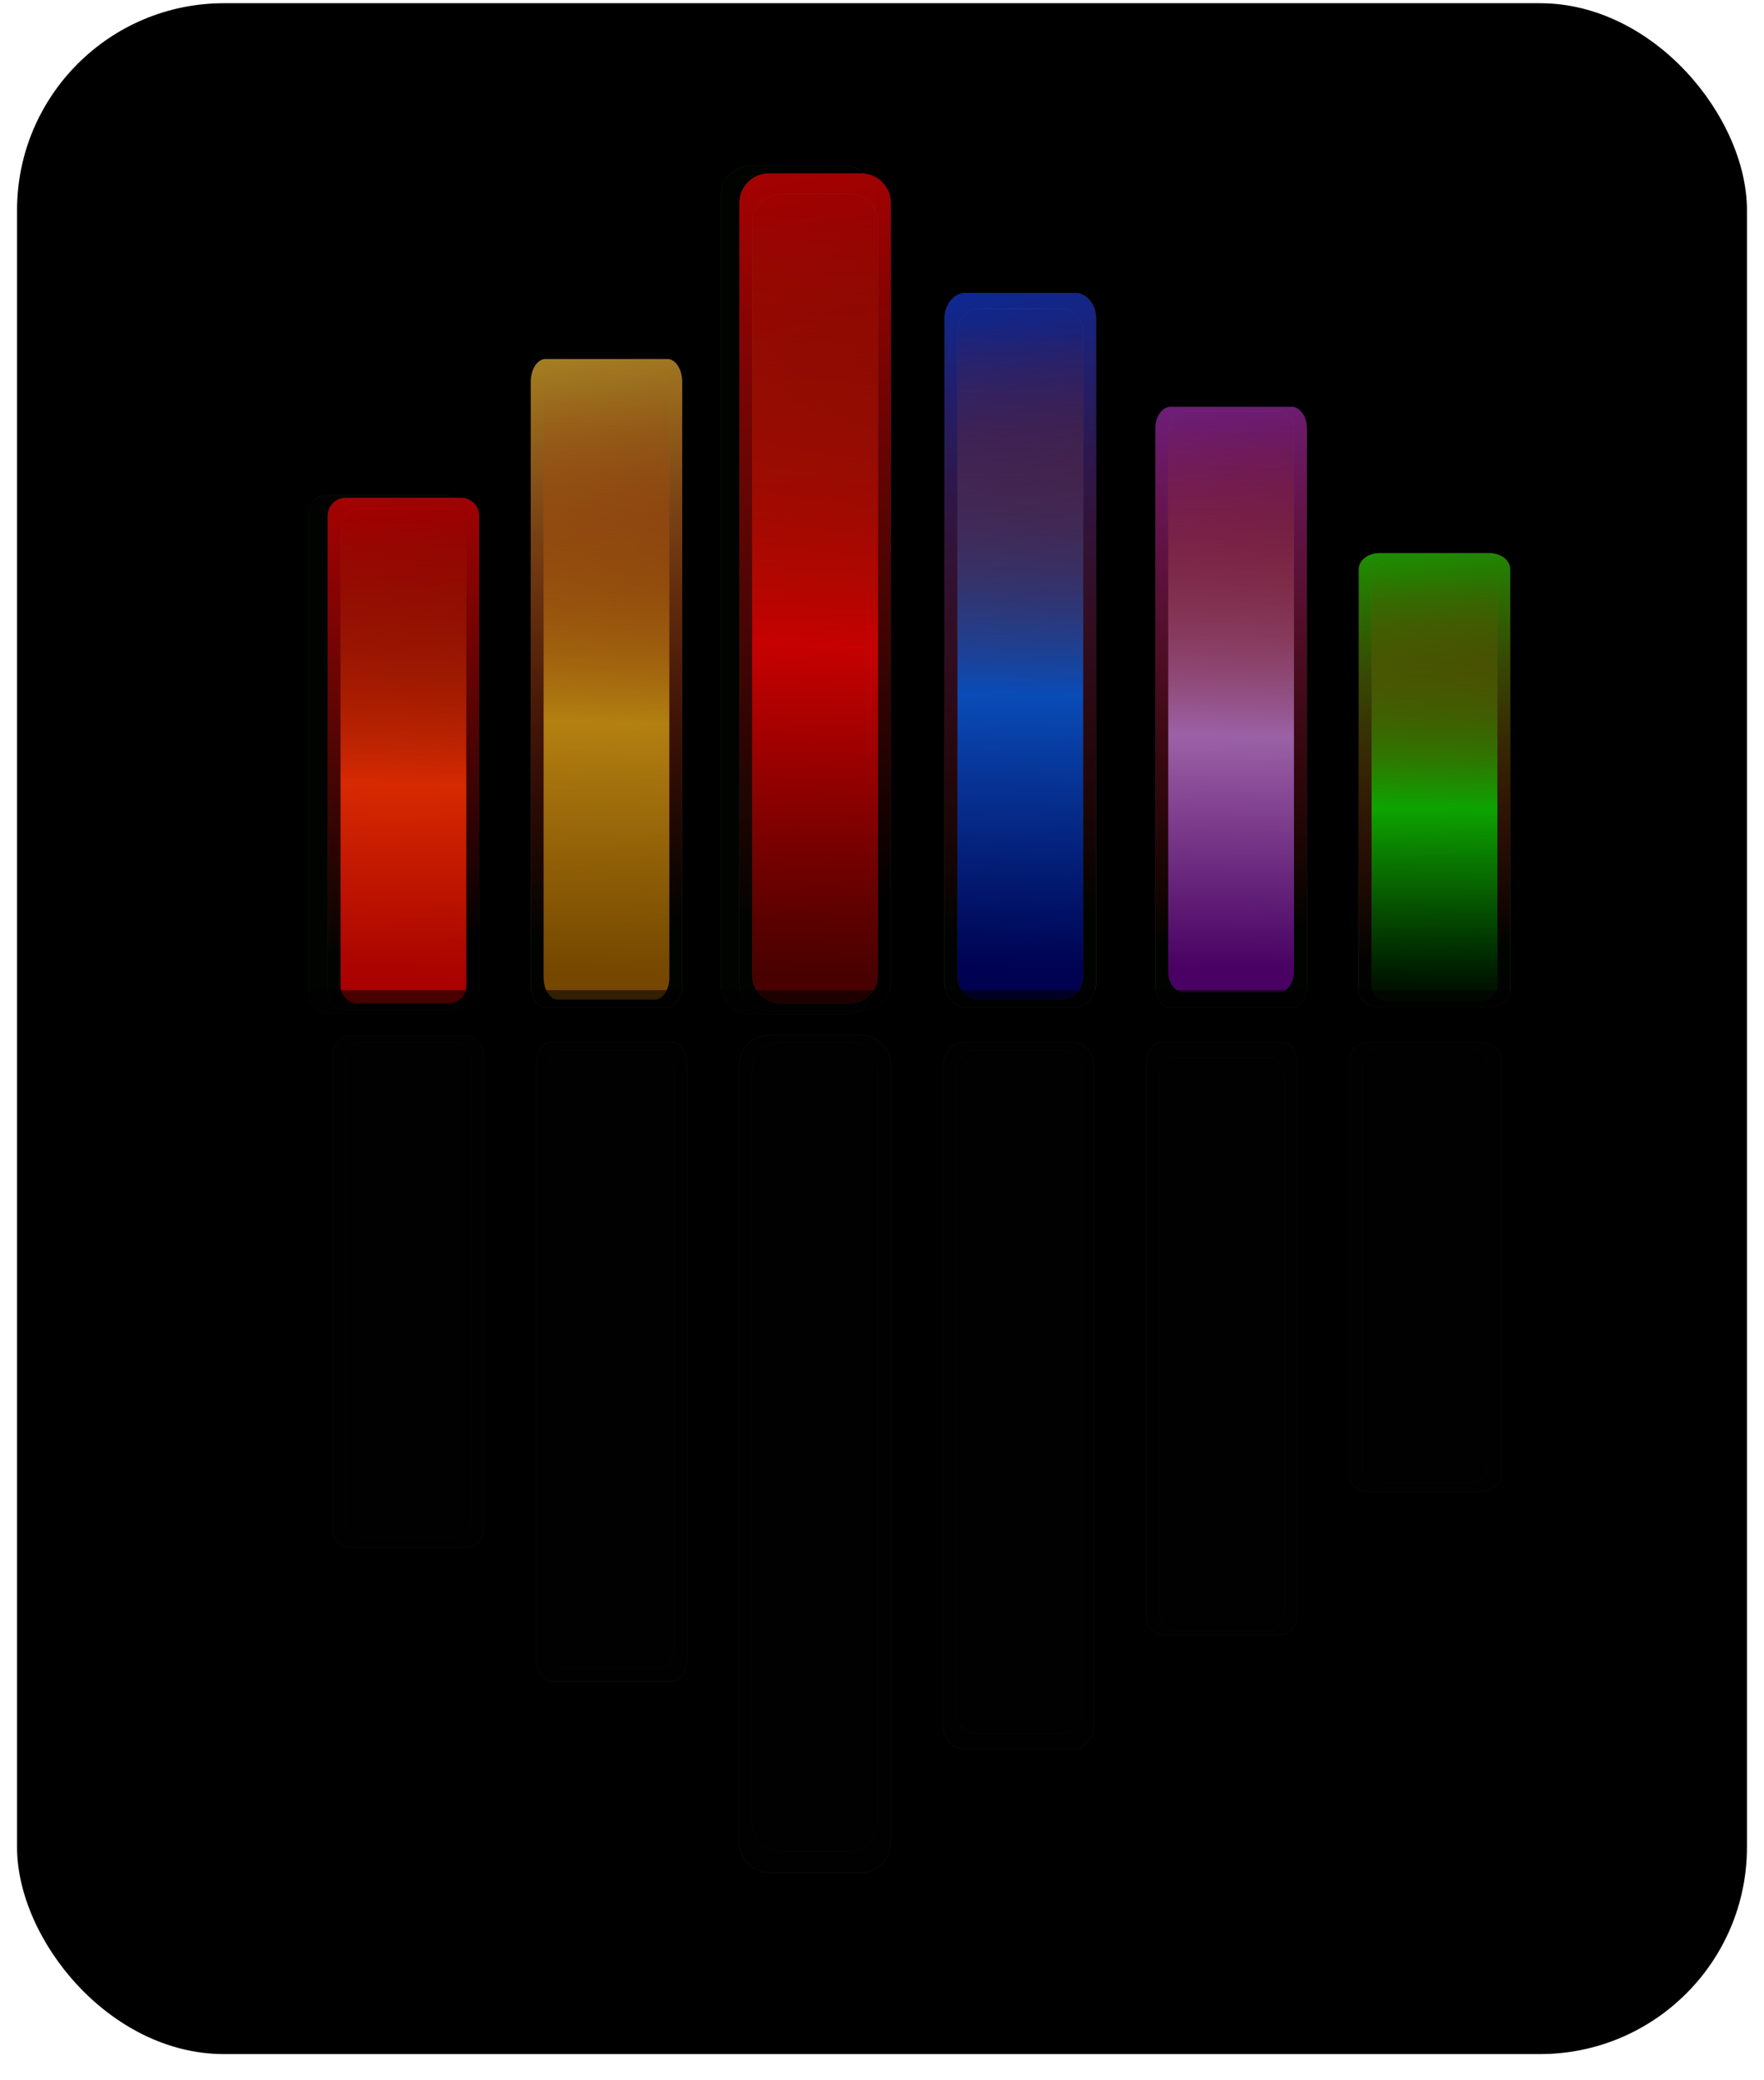 <svg xmlns="http://www.w3.org/2000/svg" xmlns:xlink="http://www.w3.org/1999/xlink" viewBox="0 0 274.21 323.2"><defs><linearGradient id="n" y2="-55.467" xlink:href="#b" gradientUnits="userSpaceOnUse" x2="-1293.9" gradientTransform="matrix(3.797 0 0 2.362 -2662.7 -481.41)" y1="796.92" x1="-1310.5"/><linearGradient id="a"><stop offset="0" stop-color="#8c28ac"/><stop offset="1" stop-color="#fc1010" stop-opacity="0"/></linearGradient><linearGradient id="c"><stop offset="0" stop-color="#dc0000"/><stop offset="1" stop-color="#fc1010" stop-opacity="0"/></linearGradient><linearGradient id="d"><stop offset="0" stop-color="#5c0000"/><stop offset=".429" stop-color="#e80000"/><stop offset="1" stop-color="#b52d00" stop-opacity="0"/></linearGradient><linearGradient id="e"><stop offset="0" stop-color="#0038d4"/><stop offset="1" stop-color="#fc1010" stop-opacity="0"/></linearGradient><linearGradient id="f"><stop offset="0" stop-color="#000064"/><stop offset=".429" stop-color="#005ce0"/><stop offset="1" stop-color="#b52d00" stop-opacity="0"/></linearGradient><linearGradient id="g"><stop offset="0" stop-color="#d40000"/><stop offset=".429" stop-color="#fd3301"/><stop offset="1" stop-color="#b52d00" stop-opacity="0"/></linearGradient><linearGradient id="h"><stop offset="0" stop-color="#18cc00"/><stop offset="1" stop-color="#fc1010" stop-opacity="0"/></linearGradient><linearGradient id="i"><stop offset="0" stop-color="#001800"/><stop offset=".429" stop-color="#04c800"/><stop offset="1" stop-color="#b52d00" stop-opacity="0"/></linearGradient><linearGradient id="j"><stop offset="0" stop-color="#dcb430"/><stop offset="1" stop-color="#fc1010" stop-opacity="0"/></linearGradient><linearGradient id="k"><stop offset="0" stop-color="#945800"/><stop offset=".429" stop-color="#d09c14"/><stop offset="1" stop-color="#b52d00" stop-opacity="0"/></linearGradient><linearGradient id="x" y2="-55.467" xlink:href="#k" gradientUnits="userSpaceOnUse" x2="-1293.9" gradientTransform="matrix(3.797 0 0 2.23 -439.52 -1924.5)" y1="796.92" x1="-1310.5"/><linearGradient id="m" y2="719.18" xlink:href="#a" gradientUnits="userSpaceOnUse" x2="-1213.3" gradientTransform="matrix(3.797 0 0 2.362 -2673.2 -450.31)" y1="-166.53" x1="-1360.5"/><linearGradient id="b"><stop offset="0" stop-color="#5c007c"/><stop offset=".429" stop-color="#b478cc"/><stop offset="1" stop-color="#b52d00" stop-opacity="0"/></linearGradient><linearGradient id="o" y2="719.18" xlink:href="#c" gradientUnits="userSpaceOnUse" x2="-1213.3" gradientTransform="matrix(3.797 0 0 4.46 -1344 -2353.1)" y1="-166.53" x1="-1360.5"/><linearGradient id="p" y2="-55.467" xlink:href="#d" gradientUnits="userSpaceOnUse" x2="-1293.9" gradientTransform="matrix(3.797 0 0 4.46 -1333.4 -2337.5)" y1="796.92" x1="-1310.5"/><linearGradient id="q" y2="719.18" xlink:href="#e" gradientUnits="userSpaceOnUse" x2="-1213.3" gradientTransform="matrix(3.797 0 0 3.188 -986.42 -2709.8)" y1="-166.53" x1="-1360.5"/><linearGradient id="r" y2="-55.467" xlink:href="#f" gradientUnits="userSpaceOnUse" x2="-1293.9" gradientTransform="matrix(3.797 0 0 3.188 -975.87 -2706.7)" y1="796.92" x1="-1310.5"/><linearGradient id="s" y2="719.18" xlink:href="#c" gradientUnits="userSpaceOnUse" x2="-1213.3" gradientTransform="matrix(3.797 0 0 2.726 -1585 -772.58)" y1="-166.53" x1="-1360.5"/><linearGradient id="t" y2="-55.467" xlink:href="#g" gradientUnits="userSpaceOnUse" x2="-1293.9" gradientTransform="matrix(3.797 0 0 2.726 -1574.4 -772.58)" y1="796.92" x1="-1310.5"/><linearGradient id="u" y2="719.18" xlink:href="#h" gradientUnits="userSpaceOnUse" x2="-1213.3" gradientTransform="matrix(3.797 0 0 3.122 -1647.2 -1962.2)" y1="-166.53" x1="-1360.5"/><linearGradient id="v" y2="-55.467" xlink:href="#i" gradientUnits="userSpaceOnUse" x2="-1293.9" gradientTransform="matrix(3.797 0 0 3.122 -1636.6 -1962.2)" y1="796.92" x1="-1310.5"/><linearGradient id="w" y2="719.18" xlink:href="#j" gradientUnits="userSpaceOnUse" x2="-1213.3" gradientTransform="matrix(3.797 0 0 2.23 -450.06 -1924.5)" y1="-166.53" x1="-1360.5"/><filter id="l" color-interpolation-filters="sRGB"><feGaussianBlur stdDeviation="86.362"/></filter><filter id="y" color-interpolation-filters="sRGB"><feGaussianBlur stdDeviation="86.362"/></filter><filter id="z" color-interpolation-filters="sRGB"><feGaussianBlur stdDeviation="3.947"/></filter></defs><g transform="translate(-294.27 -471.16)"><g transform="matrix(.031 0 0 .031 500.02 578.31)" filter="url(#l)" stroke="gray" stroke-linecap="round"><path d="M-7982.4-679.76h601.84c43.607 0 78.713 35.106 78.713 78.713v2066.2c0 43.607-35.106 78.713-78.713 78.713h-601.84c-43.607 0-78.713-35.106-78.713-78.713v-2066.2c0-43.607 35.106-78.713 78.713-78.713z" opacity=".796" stroke-width=".237" transform="matrix(1 0 0 1.336 7328.7 -558.85)"/><path d="M-7982.4-679.76h601.84c43.607 0 78.713 35.106 78.713 78.713v2066.2c0 43.607-35.106 78.713-78.713 78.713h-601.84c-43.607 0-78.713-35.106-78.713-78.713v-2066.2c0-43.607 35.106-78.713 78.713-78.713z" opacity=".796" stroke-width=".237" transform="matrix(1 0 0 1.336 7328.7 -558.85)"/><path d="M-7920.5-664.19h477.96c42.163 0 76.106 33.943 76.106 76.106v1997.8c0 42.162-33.943 76.106-76.106 76.106h-477.96c-42.163 0-76.106-33.943-76.106-76.106v-1997.8c0-42.163 33.943-76.106 76.106-76.106z" opacity=".796" stroke-width=".212" transform="matrix(1 0 0 1.336 7328.7 -558.85)"/><path d="M-2623.6-2659.36h462.07c82.323 0 148.6 66.274 148.6 148.6v3900.7c0 82.323-66.274 148.6-148.6 148.6h-462.07c-82.323 0-148.6-66.274-148.6-148.6v-3900.7c0-82.323 66.274-148.6 148.6-148.6z" opacity=".796" stroke-width=".326"/><path d="M-2623.6-2659.36h462.07c82.323 0 148.6 66.274 148.6 148.6v3900.7c0 82.323-66.274 148.6-148.6 148.6h-462.07c-82.323 0-148.6-66.274-148.6-148.6v-3900.7c0-82.323 66.274-148.6 148.6-148.6z" opacity=".796" stroke-width=".326"/><path d="M-2564-2555.76h342.82c79.596 0 143.68 64.079 143.68 143.68v3771.5c0 79.596-64.079 143.68-143.68 143.68H-2564c-79.596 0-143.68-64.079-143.68-143.68v-3771.5c0-79.596 64.079-143.68 143.68-143.68z" opacity=".796" stroke-width=".292"/><g><path d="M-6268.1-3019.5h546.82c58.849 0 106.23 47.377 106.23 106.23v2788.4c0 58.849-47.377 106.23-106.23 106.23h-546.82c-58.849 0-106.23-47.377-106.23-106.23v-2788.4c0-58.849 47.377-106.23 106.23-106.23z" opacity=".796" stroke-width=".275" transform="matrix(1 0 0 1.181 4622 1525.1)"/><path d="M-6268.1-3019.5h546.82c58.849 0 106.23 47.377 106.23 106.23v2788.4c0 58.849-47.377 106.23-106.23 106.23h-546.82c-58.849 0-106.23-47.377-106.23-106.23v-2788.4c0-58.849 47.377-106.23 106.23-106.23z" opacity=".796" stroke-width=".275" transform="matrix(1 0 0 1.181 4622 1525.1)"/><path d="M-6207.1-2953.4h424.75c56.9 0 102.71 45.808 102.71 102.71v2696.1c0 56.9-45.808 102.71-102.71 102.71h-424.75c-56.9 0-102.71-45.808-102.71-102.71v-2696.1c0-56.9 45.808-102.71 102.71-102.71z" opacity=".796" stroke-width=".247" transform="matrix(1 0 0 1.181 4622 1525.1)"/></g><g><path d="M-4721.1-1031.396h577.63c50.314 0 90.819 40.505 90.819 90.819v2384c0 50.314-40.505 90.819-90.819 90.819h-577.63c-50.314 0-90.819-40.505-90.819-90.82v-2384c0-50.313 40.505-90.818 90.819-90.818z" opacity=".796" stroke-width=".255"/><path d="M-4721.1-1031.396h577.63c50.314 0 90.819 40.505 90.819 90.819v2384c0 50.314-40.505 90.819-90.819 90.819h-577.63c-50.314 0-90.819-40.505-90.819-90.82v-2384c0-50.313 40.505-90.818 90.819-90.818z" opacity=".796" stroke-width=".255"/><path d="M-4659.5-977.576h454.55c48.647 0 87.811 39.164 87.811 87.81v2305c0 48.648-39.164 87.812-87.811 87.812h-454.55c-48.647 0-87.811-39.164-87.811-87.811v-2305c0-48.647 39.164-87.811 87.811-87.811z" opacity=".796" stroke-width=".228"/></g><g><path d="M-6931.1-2265.5h551.22c57.63 0 104.03 46.395 104.03 104.03v2730.7c0 57.63-46.395 104.03-104.03 104.03h-551.22c-57.63 0-104.03-46.395-104.03-104.03v-2730.7c0-57.63 46.395-104.03 104.03-104.03z" opacity=".796" stroke-width=".272" transform="matrix(1 0 0 .767 7322.5 986.54)"/><path d="M-6931.1-2265.5h551.22c57.63 0 104.03 46.395 104.03 104.03v2730.7c0 57.63-46.395 104.03-104.03 104.03h-551.22c-57.63 0-104.03-46.395-104.03-104.03v-2730.7c0-57.63 46.395-104.03 104.03-104.03z" opacity=".796" stroke-width=".272" transform="matrix(1 0 0 .767 7322.5 986.54)"/><path d="M-6870-2203.8h429.01c55.721 0 100.58 44.859 100.58 100.58v2640.2c0 55.721-44.859 100.58-100.58 100.58H-6870c-55.721 0-100.58-44.859-100.58-100.58v-2640.2c0-55.721 44.859-100.58 100.58-100.58z" opacity=".796" stroke-width=".244" transform="matrix(1 0 0 .767 7322.5 986.54)"/></g><g><path d="M-5763.7-2141.2h610.65c41.168 0 74.311 33.143 74.311 74.311v1950.7c0 41.168-33.143 74.311-74.311 74.311h-610.65c-41.168 0-74.311-33.143-74.311-74.311v-1950.7c0-41.168 33.143-74.311 74.311-74.311z" opacity=".796" stroke-width=".23" transform="matrix(1 0 0 1.526 2045.9 1567)"/><path d="M-5763.7-2141.2h610.65c41.168 0 74.311 33.143 74.311 74.311v1950.7c0 41.168-33.143 74.311-74.311 74.311h-610.65c-41.168 0-74.311-33.143-74.311-74.311v-1950.7c0-41.168 33.143-74.311 74.311-74.311z" opacity=".796" stroke-width=".23" transform="matrix(1 0 0 1.526 2045.9 1567)"/><path d="M-5701.6-2097.1h486.47c39.805 0 71.85 32.045 71.85 71.85v1886.1c0 39.805-32.045 71.85-71.85 71.85h-486.47c-39.805 0-71.85-32.045-71.85-71.85v-1886.1c0-39.805 32.045-71.85 71.85-71.85z" opacity=".796" stroke-width=".206" transform="matrix(1 0 0 1.526 2045.9 1567)"/></g></g><rect ry="32.166" height="318.71" width="268.91" y="471.66" x="296.92"/><g stroke="gray" stroke-linecap="round"><path d="M-7982.4-679.76h601.84c43.607 0 78.713 35.106 78.713 78.713v2066.2c0 43.607-35.106 78.713-78.713 78.713h-601.84c-43.607 0-78.713-35.106-78.713-78.713v-2066.2c0-43.607 35.106-78.713 78.713-78.713z" opacity=".796" stroke-width=".237" fill="#000400" transform="matrix(.031 0 0 .042 723.772 562.928)"/><path d="M-7982.4-679.76h601.84c43.607 0 78.713 35.106 78.713 78.713v2066.2c0 43.607-35.106 78.713-78.713 78.713h-601.84c-43.607 0-78.713-35.106-78.713-78.713v-2066.2c0-43.607 35.106-78.713 78.713-78.713z" opacity=".796" stroke-width=".237" fill="url(#m)" transform="matrix(.031 0 0 .042 723.772 562.928)"/><path d="M-7920.5-664.19h477.96c42.163 0 76.106 33.943 76.106 76.106v1997.8c0 42.162-33.943 76.106-76.106 76.106h-477.96c-42.163 0-76.106-33.943-76.106-76.106v-1997.8c0-42.163 33.943-76.106 76.106-76.106z" opacity=".796" stroke-width=".212" fill="url(#n)" transform="matrix(.031 0 0 .042 723.772 562.928)"/><path d="M411.01 496.917h14.522a4.66 4.66 0 014.67 4.67V624.17a4.66 4.66 0 01-4.67 4.67H411.01a4.66 4.66 0 01-4.67-4.67V501.587a4.66 4.66 0 014.67-4.67z" opacity=".796" stroke-width=".01" fill="#000400"/><path d="M-6583.3-2786.2h462.07c82.323 0 148.6 66.274 148.6 148.6v3900.7c0 82.323-66.274 148.6-148.6 148.6h-462.07c-82.323 0-148.6-66.274-148.6-148.6v-3900.7c0-82.323 66.274-148.6 148.6-148.6z" opacity=".796" stroke-width=".326" fill="url(#o)" transform="matrix(.031 0 0 .031 617.898 584.476)"/><path d="M-6523.7-2682.6h342.82c79.596 0 143.68 64.079 143.68 143.68v3771.5c0 79.596-64.079 143.68-143.68 143.68h-342.82c-79.596 0-143.68-64.079-143.68-143.68v-3771.5c0-79.596 64.079-143.68 143.68-143.68z" opacity=".796" stroke-width=".292" fill="url(#p)" transform="matrix(.031 0 0 .031 617.898 584.476)"/><g><path d="M-6268.1-3019.5h546.82c58.849 0 106.23 47.377 106.23 106.23v2788.4c0 58.849-47.377 106.23-106.23 106.23h-546.82c-58.849 0-106.23-47.377-106.23-106.23v-2788.4c0-58.849 47.377-106.23 106.23-106.23z" opacity=".796" stroke-width=".275" fill="#000400" transform="matrix(.031 0 0 .037 638.711 628.418)"/><path d="M-6268.1-3019.5h546.82c58.849 0 106.23 47.377 106.23 106.23v2788.4c0 58.849-47.377 106.23-106.23 106.23h-546.82c-58.849 0-106.23-47.377-106.23-106.23v-2788.4c0-58.849 47.377-106.23 106.23-106.23z" opacity=".796" stroke-width=".275" fill="url(#q)" transform="matrix(.031 0 0 .037 638.711 628.418)"/><path d="M-6207.1-2953.4h424.75c56.9 0 102.71 45.808 102.71 102.71v2696.1c0 56.9-45.808 102.71-102.71 102.71h-424.75c-56.9 0-102.71-45.808-102.71-102.71v-2696.1c0-56.9 45.808-102.71 102.71-102.71z" opacity=".796" stroke-width=".247" fill="url(#r)" transform="matrix(.031 0 0 .037 638.711 628.418)"/></g><g><path d="M345.095 548.077h18.152a2.848 2.848 0 012.854 2.854v74.92a2.848 2.848 0 01-2.854 2.854h-18.152a2.848 2.848 0 01-2.854-2.854v-74.92a2.848 2.848 0 012.854-2.854z" opacity=".796" stroke-width=".008" fill="#000400"/><path d="M-6882.1-1037.3h577.63c50.314 0 90.819 40.505 90.819 90.819v2384c0 50.314-40.505 90.819-90.819 90.819h-577.63c-50.314 0-90.819-40.505-90.819-90.819v-2384c0-50.314 40.505-90.819 90.819-90.819z" opacity=".796" stroke-width=".255" fill="url(#s)" transform="matrix(.031 0 0 .031 561.372 580.676)"/><path d="M-6820.5-983.48h454.55c48.647 0 87.811 39.164 87.811 87.811v2305c0 48.647-39.164 87.811-87.811 87.811h-454.55c-48.647 0-87.811-39.164-87.811-87.811v-2305c0-48.647 39.164-87.811 87.811-87.811z" opacity=".796" stroke-width=".228" fill="url(#t)" transform="matrix(.031 0 0 .031 561.372 580.676)"/></g><g><path d="M-6931.1-2265.5h551.22c57.63 0 104.03 46.395 104.03 104.03v2730.7c0 57.63-46.395 104.03-104.03 104.03h-551.22c-57.63 0-104.03-46.395-104.03-104.03v-2730.7c0-57.63 46.395-104.03 104.03-104.03z" opacity=".796" stroke-width=".272" fill="#000400" transform="matrix(.031 0 0 .024 723.577 611.493)"/><path d="M-6931.1-2265.5h551.22c57.63 0 104.03 46.395 104.03 104.03v2730.7c0 57.63-46.395 104.03-104.03 104.03h-551.22c-57.63 0-104.03-46.395-104.03-104.03v-2730.7c0-57.63 46.395-104.03 104.03-104.03z" opacity=".796" stroke-width=".272" fill="url(#u)" transform="matrix(.031 0 0 .024 723.577 611.493)"/><path d="M-6870-2203.8h429.01c55.721 0 100.58 44.859 100.58 100.58v2640.2c0 55.721-44.859 100.58-100.58 100.58H-6870c-55.721 0-100.58-44.859-100.58-100.58v-2640.2c0-55.721 44.859-100.58 100.58-100.58z" opacity=".796" stroke-width=".244" fill="url(#v)" transform="matrix(.031 0 0 .024 723.577 611.493)"/></g><g><path d="M-5763.7-2141.2h610.65c41.168 0 74.311 33.143 74.311 74.311v1950.7c0 41.168-33.143 74.311-74.311 74.311h-610.65c-41.168 0-74.311-33.143-74.311-74.311v-1950.7c0-41.168 33.143-74.311 74.311-74.311z" opacity=".796" stroke-width=".23" fill="#000400" transform="matrix(.031 0 0 .048 557.754 629.735)"/><path d="M-5763.7-2141.2h610.65c41.168 0 74.311 33.143 74.311 74.311v1950.7c0 41.168-33.143 74.311-74.311 74.311h-610.65c-41.168 0-74.311-33.143-74.311-74.311v-1950.7c0-41.168 33.143-74.311 74.311-74.311z" opacity=".796" stroke-width=".23" fill="url(#w)" transform="matrix(.031 0 0 .048 557.754 629.735)"/><path d="M-5701.6-2097.1h486.47c39.805 0 71.85 32.045 71.85 71.85v1886.1c0 39.805-32.045 71.85-71.85 71.85h-486.47c-39.805 0-71.85-32.045-71.85-71.85v-1886.1c0-39.805 32.045-71.85 71.85-71.85z" opacity=".796" stroke-width=".206" fill="url(#x)" transform="matrix(.031 0 0 .048 557.754 629.735)"/></g></g><g transform="matrix(.031 0 0 -.031 495.12 679.72)" filter="url(#y)" stroke="gray" stroke-linecap="round"><path d="M-7982.4-679.76h601.84c43.607 0 78.713 35.106 78.713 78.713v2066.2c0 43.607-35.106 78.713-78.713 78.713h-601.84c-43.607 0-78.713-35.106-78.713-78.713v-2066.2c0-43.607 35.106-78.713 78.713-78.713z" opacity=".796" stroke-width=".237" fill="#000400" transform="matrix(1 0 0 1.336 7328.7 -558.85)"/><path d="M-7982.4-679.76h601.84c43.607 0 78.713 35.106 78.713 78.713v2066.2c0 43.607-35.106 78.713-78.713 78.713h-601.84c-43.607 0-78.713-35.106-78.713-78.713v-2066.2c0-43.607 35.106-78.713 78.713-78.713z" opacity=".796" stroke-width=".237" fill="url(#m)" transform="matrix(1 0 0 1.336 7328.7 -558.85)"/><path d="M-7920.5-664.19h477.96c42.163 0 76.106 33.943 76.106 76.106v1997.8c0 42.162-33.943 76.106-76.106 76.106h-477.96c-42.163 0-76.106-33.943-76.106-76.106v-1997.8c0-42.163 33.943-76.106 76.106-76.106z" opacity=".796" stroke-width=".212" fill="url(#n)" transform="matrix(1 0 0 1.336 7328.7 -558.85)"/><path d="M-2623.6-2659.36h462.07c82.323 0 148.6 66.274 148.6 148.6v3900.7c0 82.323-66.274 148.6-148.6 148.6h-462.07c-82.323 0-148.6-66.274-148.6-148.6v-3900.7c0-82.323 66.274-148.6 148.6-148.6z" opacity=".796" stroke-width=".326" fill="#000400"/><path d="M-6583.3-2786.2h462.07c82.323 0 148.6 66.274 148.6 148.6v3900.7c0 82.323-66.274 148.6-148.6 148.6h-462.07c-82.323 0-148.6-66.274-148.6-148.6v-3900.7c0-82.323 66.274-148.6 148.6-148.6z" opacity=".796" stroke-width=".326" fill="url(#o)" transform="translate(3959.7 126.84)"/><path d="M-6523.7-2682.6h342.82c79.596 0 143.68 64.079 143.68 143.68v3771.5c0 79.596-64.079 143.68-143.68 143.68h-342.82c-79.596 0-143.68-64.079-143.68-143.68v-3771.5c0-79.596 64.079-143.68 143.68-143.68z" opacity=".796" stroke-width=".292" fill="url(#p)" transform="translate(3959.7 126.84)"/><g><path d="M-6268.1-3019.5h546.82c58.849 0 106.23 47.377 106.23 106.23v2788.4c0 58.849-47.377 106.23-106.23 106.23h-546.82c-58.849 0-106.23-47.377-106.23-106.23v-2788.4c0-58.849 47.377-106.23 106.23-106.23z" opacity=".796" stroke-width=".275" fill="#000400" transform="matrix(1 0 0 1.181 4622 1525.1)"/><path d="M-6268.1-3019.5h546.82c58.849 0 106.23 47.377 106.23 106.23v2788.4c0 58.849-47.377 106.23-106.23 106.23h-546.82c-58.849 0-106.23-47.377-106.23-106.23v-2788.4c0-58.849 47.377-106.23 106.23-106.23z" opacity=".796" stroke-width=".275" fill="url(#q)" transform="matrix(1 0 0 1.181 4622 1525.1)"/><path d="M-6207.1-2953.4h424.75c56.9 0 102.71 45.808 102.71 102.71v2696.1c0 56.9-45.808 102.71-102.71 102.71h-424.75c-56.9 0-102.71-45.808-102.71-102.71v-2696.1c0-56.9 45.808-102.71 102.71-102.71z" opacity=".796" stroke-width=".247" fill="url(#r)" transform="matrix(1 0 0 1.181 4622 1525.1)"/></g><g><path d="M-4721.1-1031.396h577.63c50.314 0 90.819 40.505 90.819 90.819v2384c0 50.314-40.505 90.819-90.819 90.819h-577.63c-50.314 0-90.819-40.505-90.819-90.82v-2384c0-50.313 40.505-90.818 90.819-90.818z" opacity=".796" stroke-width=".255" fill="#000400"/><path d="M-6882.1-1037.3h577.63c50.314 0 90.819 40.505 90.819 90.819v2384c0 50.314-40.505 90.819-90.819 90.819h-577.63c-50.314 0-90.819-40.505-90.819-90.819v-2384c0-50.314 40.505-90.819 90.819-90.819z" opacity=".796" stroke-width=".255" fill="url(#s)" transform="translate(2161 5.904)"/><path d="M-6820.5-983.48h454.55c48.647 0 87.811 39.164 87.811 87.811v2305c0 48.647-39.164 87.811-87.811 87.811h-454.55c-48.647 0-87.811-39.164-87.811-87.811v-2305c0-48.647 39.164-87.811 87.811-87.811z" opacity=".796" stroke-width=".228" fill="url(#t)" transform="translate(2161 5.904)"/></g><g><path d="M-6931.1-2265.5h551.22c57.63 0 104.03 46.395 104.03 104.03v2730.7c0 57.63-46.395 104.03-104.03 104.03h-551.22c-57.63 0-104.03-46.395-104.03-104.03v-2730.7c0-57.63 46.395-104.03 104.03-104.03z" opacity=".796" stroke-width=".272" fill="#000400" transform="matrix(1 0 0 .767 7322.5 986.54)"/><path d="M-6931.1-2265.5h551.22c57.63 0 104.03 46.395 104.03 104.03v2730.7c0 57.63-46.395 104.03-104.03 104.03h-551.22c-57.63 0-104.03-46.395-104.03-104.03v-2730.7c0-57.63 46.395-104.03 104.03-104.03z" opacity=".796" stroke-width=".272" fill="url(#u)" transform="matrix(1 0 0 .767 7322.5 986.54)"/><path d="M-6870-2203.8h429.01c55.721 0 100.58 44.859 100.58 100.58v2640.2c0 55.721-44.859 100.58-100.58 100.58H-6870c-55.721 0-100.58-44.859-100.58-100.58v-2640.2c0-55.721 44.859-100.58 100.58-100.58z" opacity=".796" stroke-width=".244" fill="url(#v)" transform="matrix(1 0 0 .767 7322.5 986.54)"/></g><g><path d="M-5763.7-2141.2h610.65c41.168 0 74.311 33.143 74.311 74.311v1950.7c0 41.168-33.143 74.311-74.311 74.311h-610.65c-41.168 0-74.311-33.143-74.311-74.311v-1950.7c0-41.168 33.143-74.311 74.311-74.311z" opacity=".796" stroke-width=".23" fill="#000400" transform="matrix(1 0 0 1.526 2045.9 1567)"/><path d="M-5763.7-2141.2h610.65c41.168 0 74.311 33.143 74.311 74.311v1950.7c0 41.168-33.143 74.311-74.311 74.311h-610.65c-41.168 0-74.311-33.143-74.311-74.311v-1950.7c0-41.168 33.143-74.311 74.311-74.311z" opacity=".796" stroke-width=".23" fill="url(#w)" transform="matrix(1 0 0 1.526 2045.9 1567)"/><path d="M-5701.6-2097.1h486.47c39.805 0 71.85 32.045 71.85 71.85v1886.1c0 39.805-32.045 71.85-71.85 71.85h-486.47c-39.805 0-71.85-32.045-71.85-71.85v-1886.1c0-39.805 32.045-71.85 71.85-71.85z" opacity=".796" stroke-width=".206" fill="url(#x)" transform="matrix(1 0 0 1.526 2045.9 1567)"/></g></g><rect ry="16.083" height="159.35" width="254.27" y="625.03" x="304.24" filter="url(#z)" fill-opacity=".575"/></g></svg>